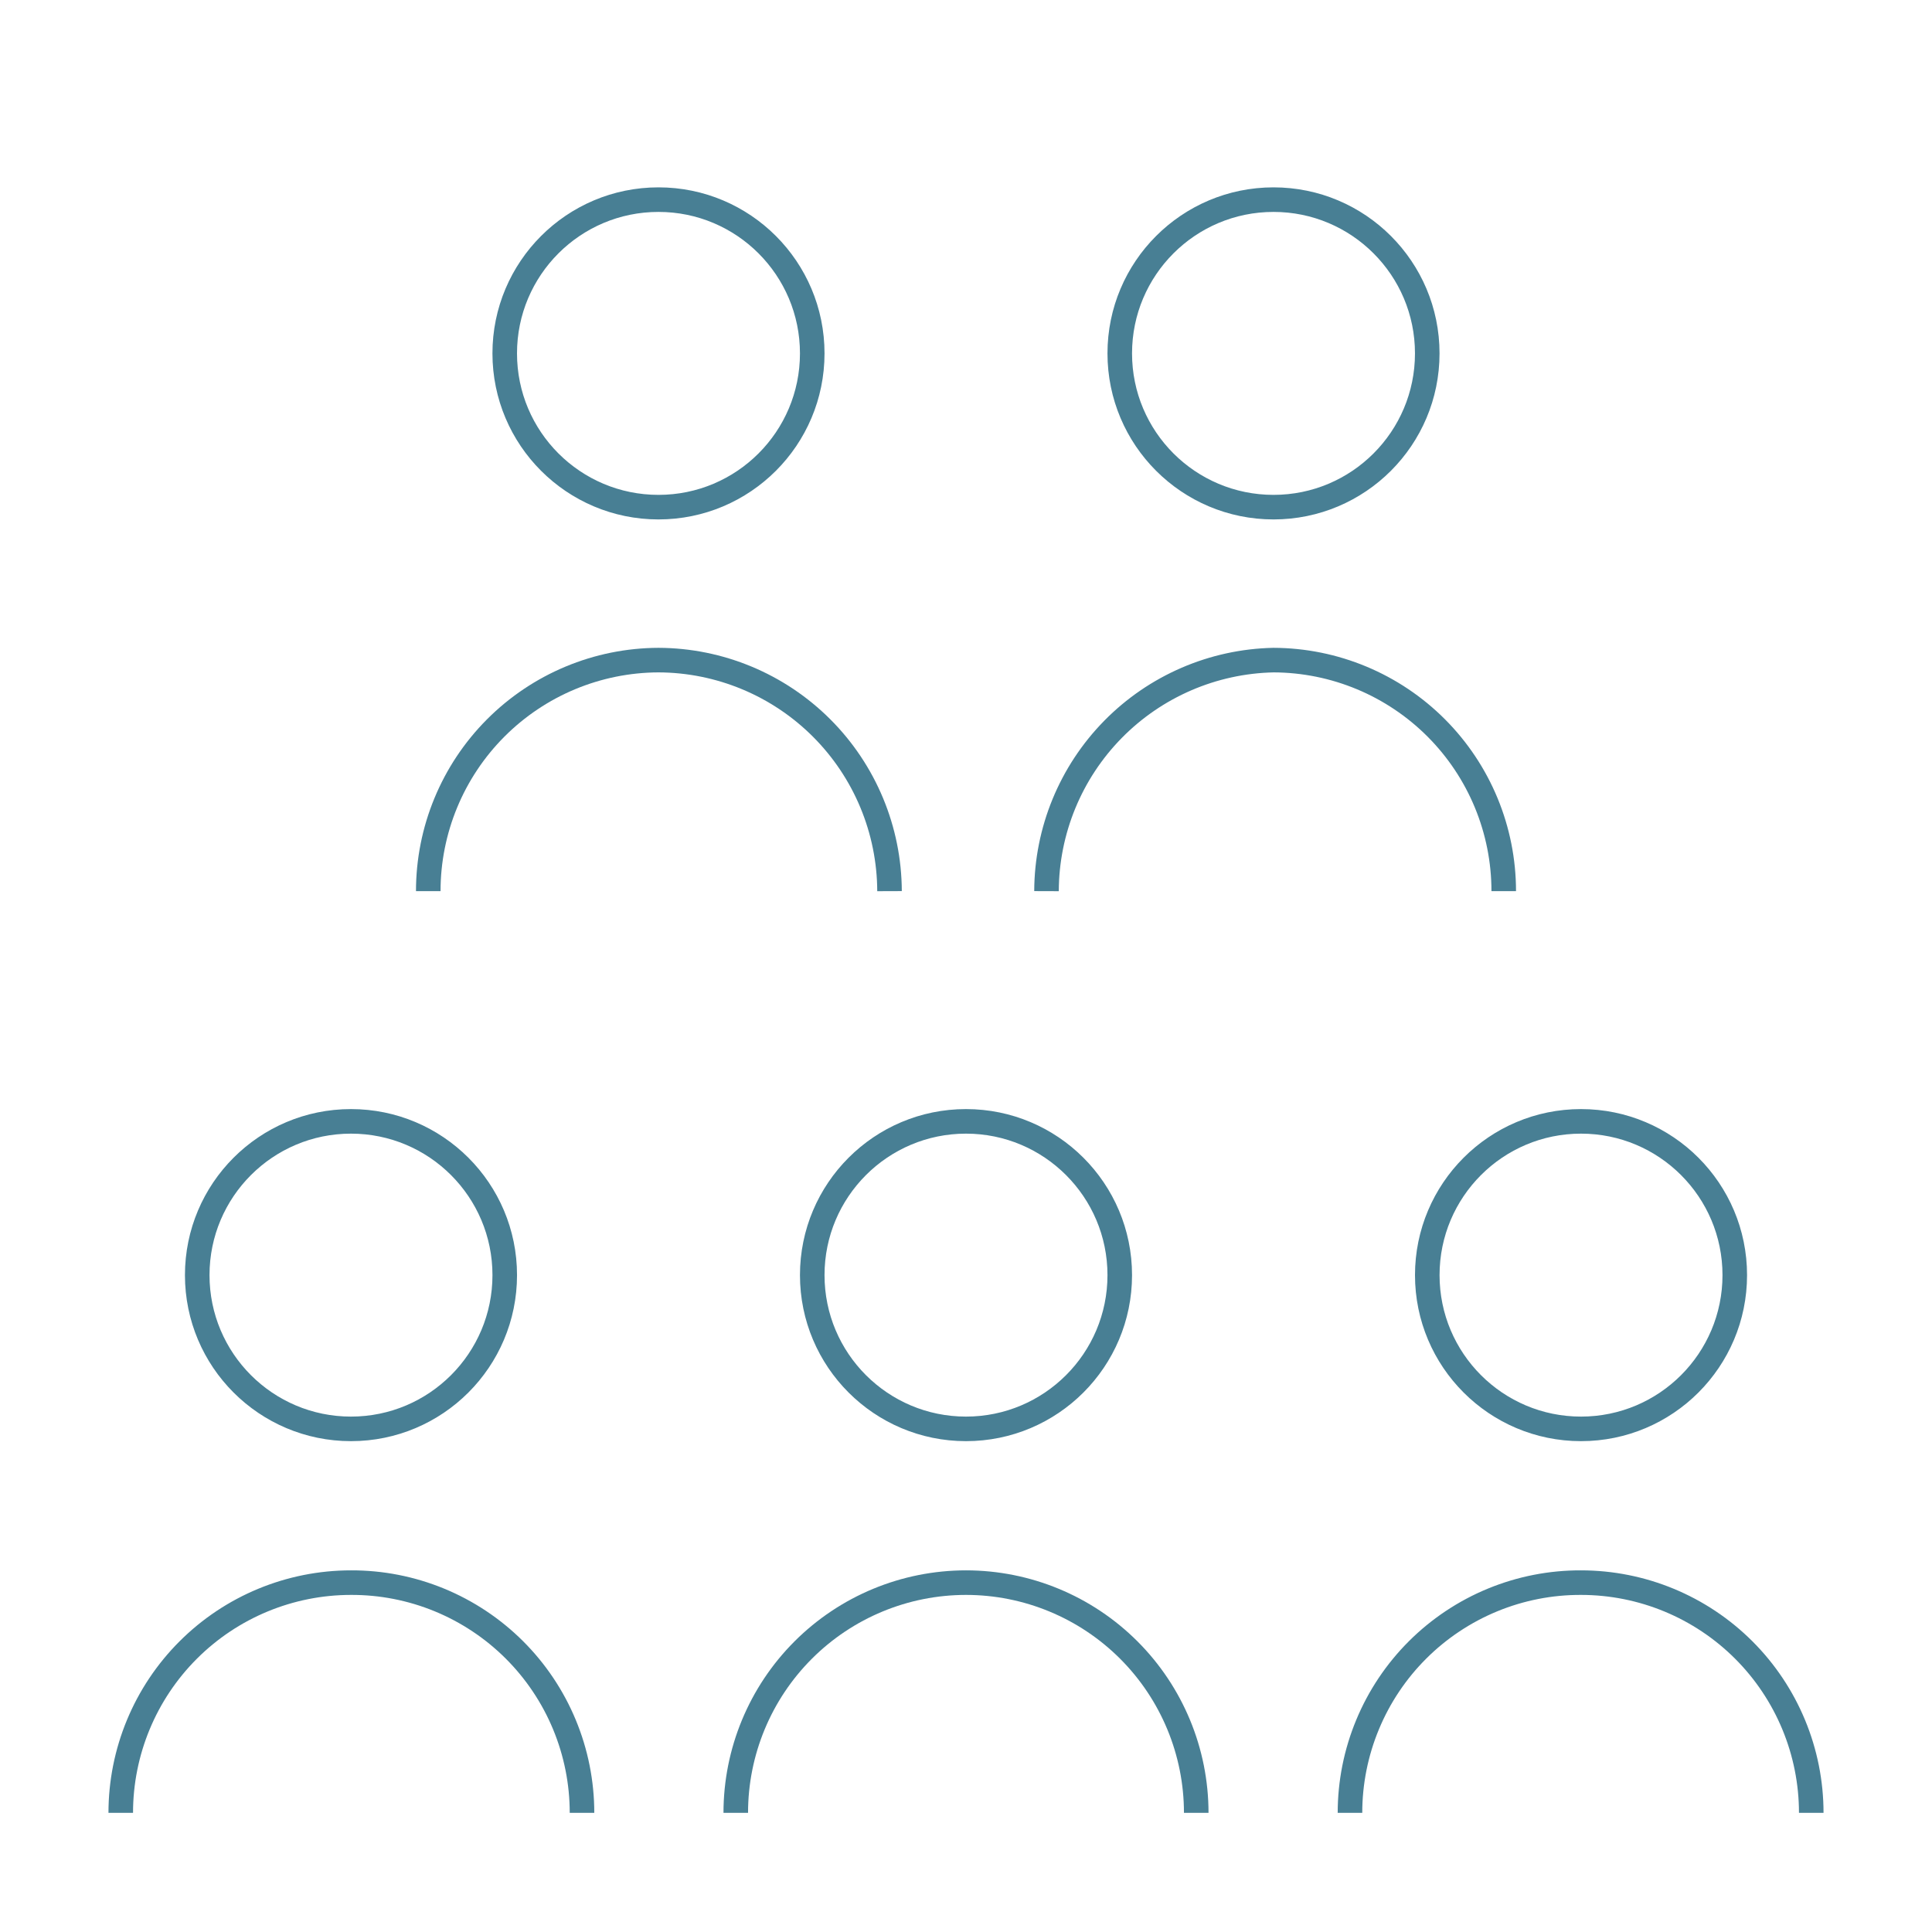 <svg xmlns="http://www.w3.org/2000/svg" width="118" height="118" viewBox="0 0 118 118" fill="none"><path d="M82.452 110.723C82.452 108.873 82.818 107.04 83.528 105.331C84.237 103.622 85.277 102.069 86.588 100.763C87.899 99.457 89.455 98.422 91.167 97.718C92.879 97.014 94.713 96.655 96.563 96.662C100.293 96.662 103.869 98.143 106.506 100.78C109.143 103.417 110.625 106.994 110.625 110.723" stroke="#487F94" stroke-width="1.5" stroke-miterlimit="10"></path><path d="M96.563 87.271C101.75 87.271 105.954 83.067 105.954 77.88C105.954 72.694 101.75 68.489 96.563 68.489C91.377 68.489 87.173 72.694 87.173 77.88C87.173 83.067 91.377 87.271 96.563 87.271Z" stroke="#487F94" stroke-width="1.5" stroke-miterlimit="10"></path><path d="M44.938 110.723C44.938 106.994 46.42 103.417 49.057 100.78C51.694 98.143 55.27 96.662 59 96.662C62.729 96.662 66.306 98.143 68.943 100.78C71.58 103.417 73.062 106.994 73.062 110.723" stroke="#487F94" stroke-width="1.5" stroke-miterlimit="10"></path><path d="M59 87.271C64.186 87.271 68.391 83.067 68.391 77.88C68.391 72.694 64.186 68.489 59 68.489C53.813 68.489 49.609 72.694 49.609 77.88C49.609 83.067 53.813 87.271 59 87.271Z" stroke="#487F94" stroke-width="1.5" stroke-miterlimit="10"></path><path d="M63.917 54.428C63.929 50.731 65.386 47.186 67.976 44.549C70.567 41.913 74.086 40.394 77.782 40.317C81.516 40.33 85.092 41.822 87.728 44.467C90.364 47.112 91.843 50.694 91.843 54.428" stroke="#487F94" stroke-width="1.5" stroke-miterlimit="10"></path><path d="M77.782 30.975C82.968 30.975 87.172 26.771 87.172 21.584C87.172 16.398 82.968 12.193 77.782 12.193C72.595 12.193 68.391 16.398 68.391 21.584C68.391 26.771 72.595 30.975 77.782 30.975Z" stroke="#487F94" stroke-width="1.5" stroke-miterlimit="10"></path><path d="M26.157 54.428C26.157 50.694 27.637 47.112 30.272 44.467C32.908 41.822 36.484 40.33 40.218 40.317C43.957 40.33 47.538 41.82 50.182 44.464C52.825 47.107 54.316 50.689 54.329 54.428" stroke="#487F94" stroke-width="1.5" stroke-miterlimit="10"></path><path d="M40.218 30.975C45.405 30.975 49.609 26.771 49.609 21.584C49.609 16.398 45.405 12.193 40.218 12.193C35.032 12.193 30.827 16.398 30.827 21.584C30.827 26.771 35.032 30.975 40.218 30.975Z" stroke="#487F94" stroke-width="1.5" stroke-miterlimit="10"></path><path d="M7.375 110.723C7.375 106.994 8.856 103.417 11.494 100.78C14.131 98.143 17.707 96.662 21.437 96.662C23.287 96.655 25.121 97.014 26.833 97.718C28.545 98.422 30.101 99.457 31.412 100.763C32.722 102.069 33.763 103.622 34.472 105.331C35.182 107.04 35.547 108.873 35.547 110.723" stroke="#487F94" stroke-width="1.5" stroke-miterlimit="10"></path><path d="M21.437 87.271C26.623 87.271 30.828 83.067 30.828 77.88C30.828 72.694 26.623 68.489 21.437 68.489C16.25 68.489 12.046 72.694 12.046 77.88C12.046 83.067 16.25 87.271 21.437 87.271Z" stroke="#487F94" stroke-width="1.5" stroke-miterlimit="10"></path></svg>